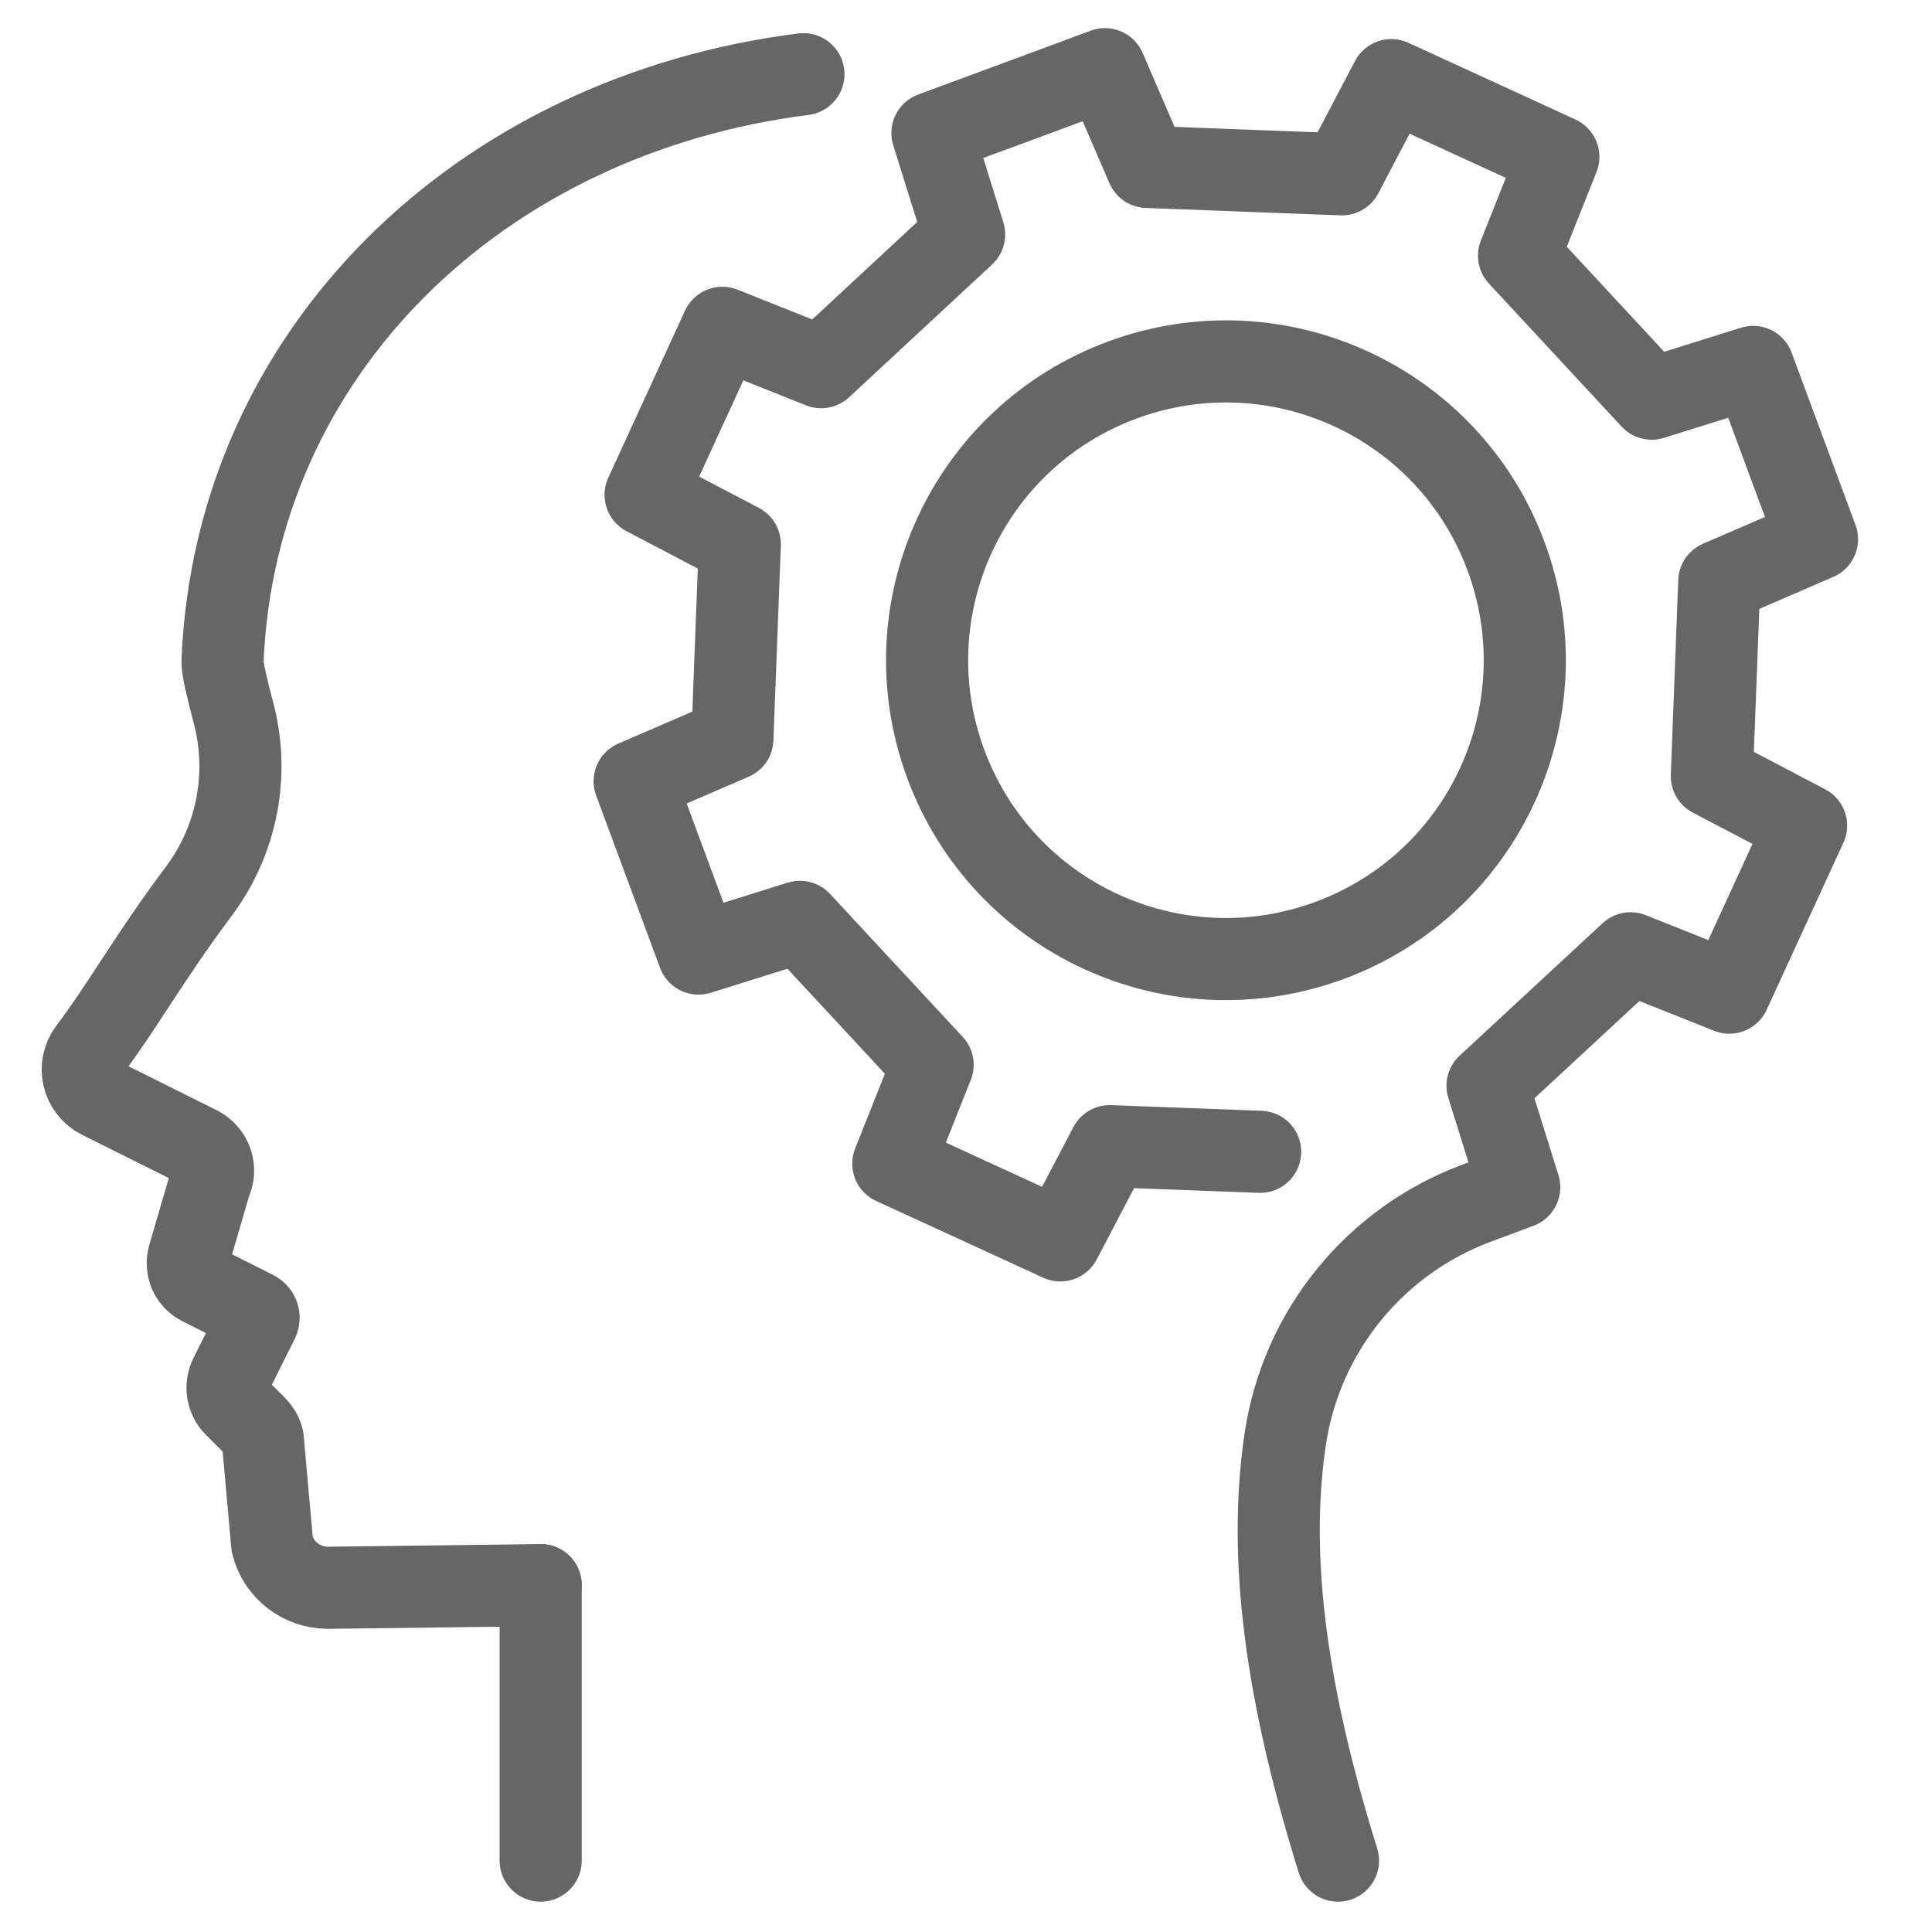<?xml version="1.0" encoding="UTF-8"?> <svg xmlns="http://www.w3.org/2000/svg" width="40" height="40" viewBox="0 0 40 40" fill="none"><path d="M11.194 32.819L6.789 32.873C6.242 32.873 5.766 32.502 5.635 31.973L5.44 29.791C5.418 29.696 5.368 29.614 5.3 29.542L4.865 29.107C4.703 28.944 4.666 28.7 4.766 28.496L5.341 27.342C5.372 27.274 5.345 27.197 5.282 27.161L4.159 26.595C3.947 26.491 3.842 26.247 3.906 26.016L4.354 24.481C4.49 24.21 4.377 23.884 4.11 23.748L2.077 22.734C1.71 22.548 1.597 22.078 1.846 21.747C2.552 20.81 3.1 19.81 4.11 18.461C4.906 17.402 5.173 16.039 4.834 14.758C4.703 14.269 4.603 13.839 4.607 13.694C4.865 7.294 9.926 2.383 16.634 1.536" stroke="#666666" stroke-width="1.7" stroke-linecap="round" stroke-linejoin="round"></path><path d="M19.581 15.817C20.767 19.022 24.325 20.656 27.53 19.47C30.735 18.284 32.368 14.726 31.183 11.522C29.997 8.317 26.439 6.683 23.234 7.869C20.029 9.055 18.395 12.613 19.581 15.817Z" stroke="#666666" stroke-width="1.7" stroke-linecap="round" stroke-linejoin="round"></path><path d="M27.702 38.522C26.493 34.657 26.289 31.936 26.611 29.786C26.946 27.559 28.467 25.69 30.581 24.907L31.454 24.581L30.798 22.48L33.758 19.737L35.804 20.552L37.393 17.094L35.442 16.071L35.596 12.038L37.619 11.164L36.297 7.597L34.197 8.254L31.45 5.293L32.264 3.247L28.806 1.659L27.783 3.609L26.009 3.542L23.75 3.456L23.234 2.261L22.876 1.432L21.754 1.849L19.305 2.754L19.961 4.854L17.001 7.602L14.955 6.787L13.366 10.245L15.317 11.268L15.163 15.301L13.14 16.175L14.462 19.742L16.562 19.086L19.309 22.046L18.495 24.092L21.953 25.681L22.976 23.73L26.09 23.847" stroke="#666666" stroke-width="1.7" stroke-linecap="round" stroke-linejoin="round"></path><path d="M11.194 32.819V38.522" stroke="#666666" stroke-width="1.7" stroke-linecap="round" stroke-linejoin="round"></path></svg> 